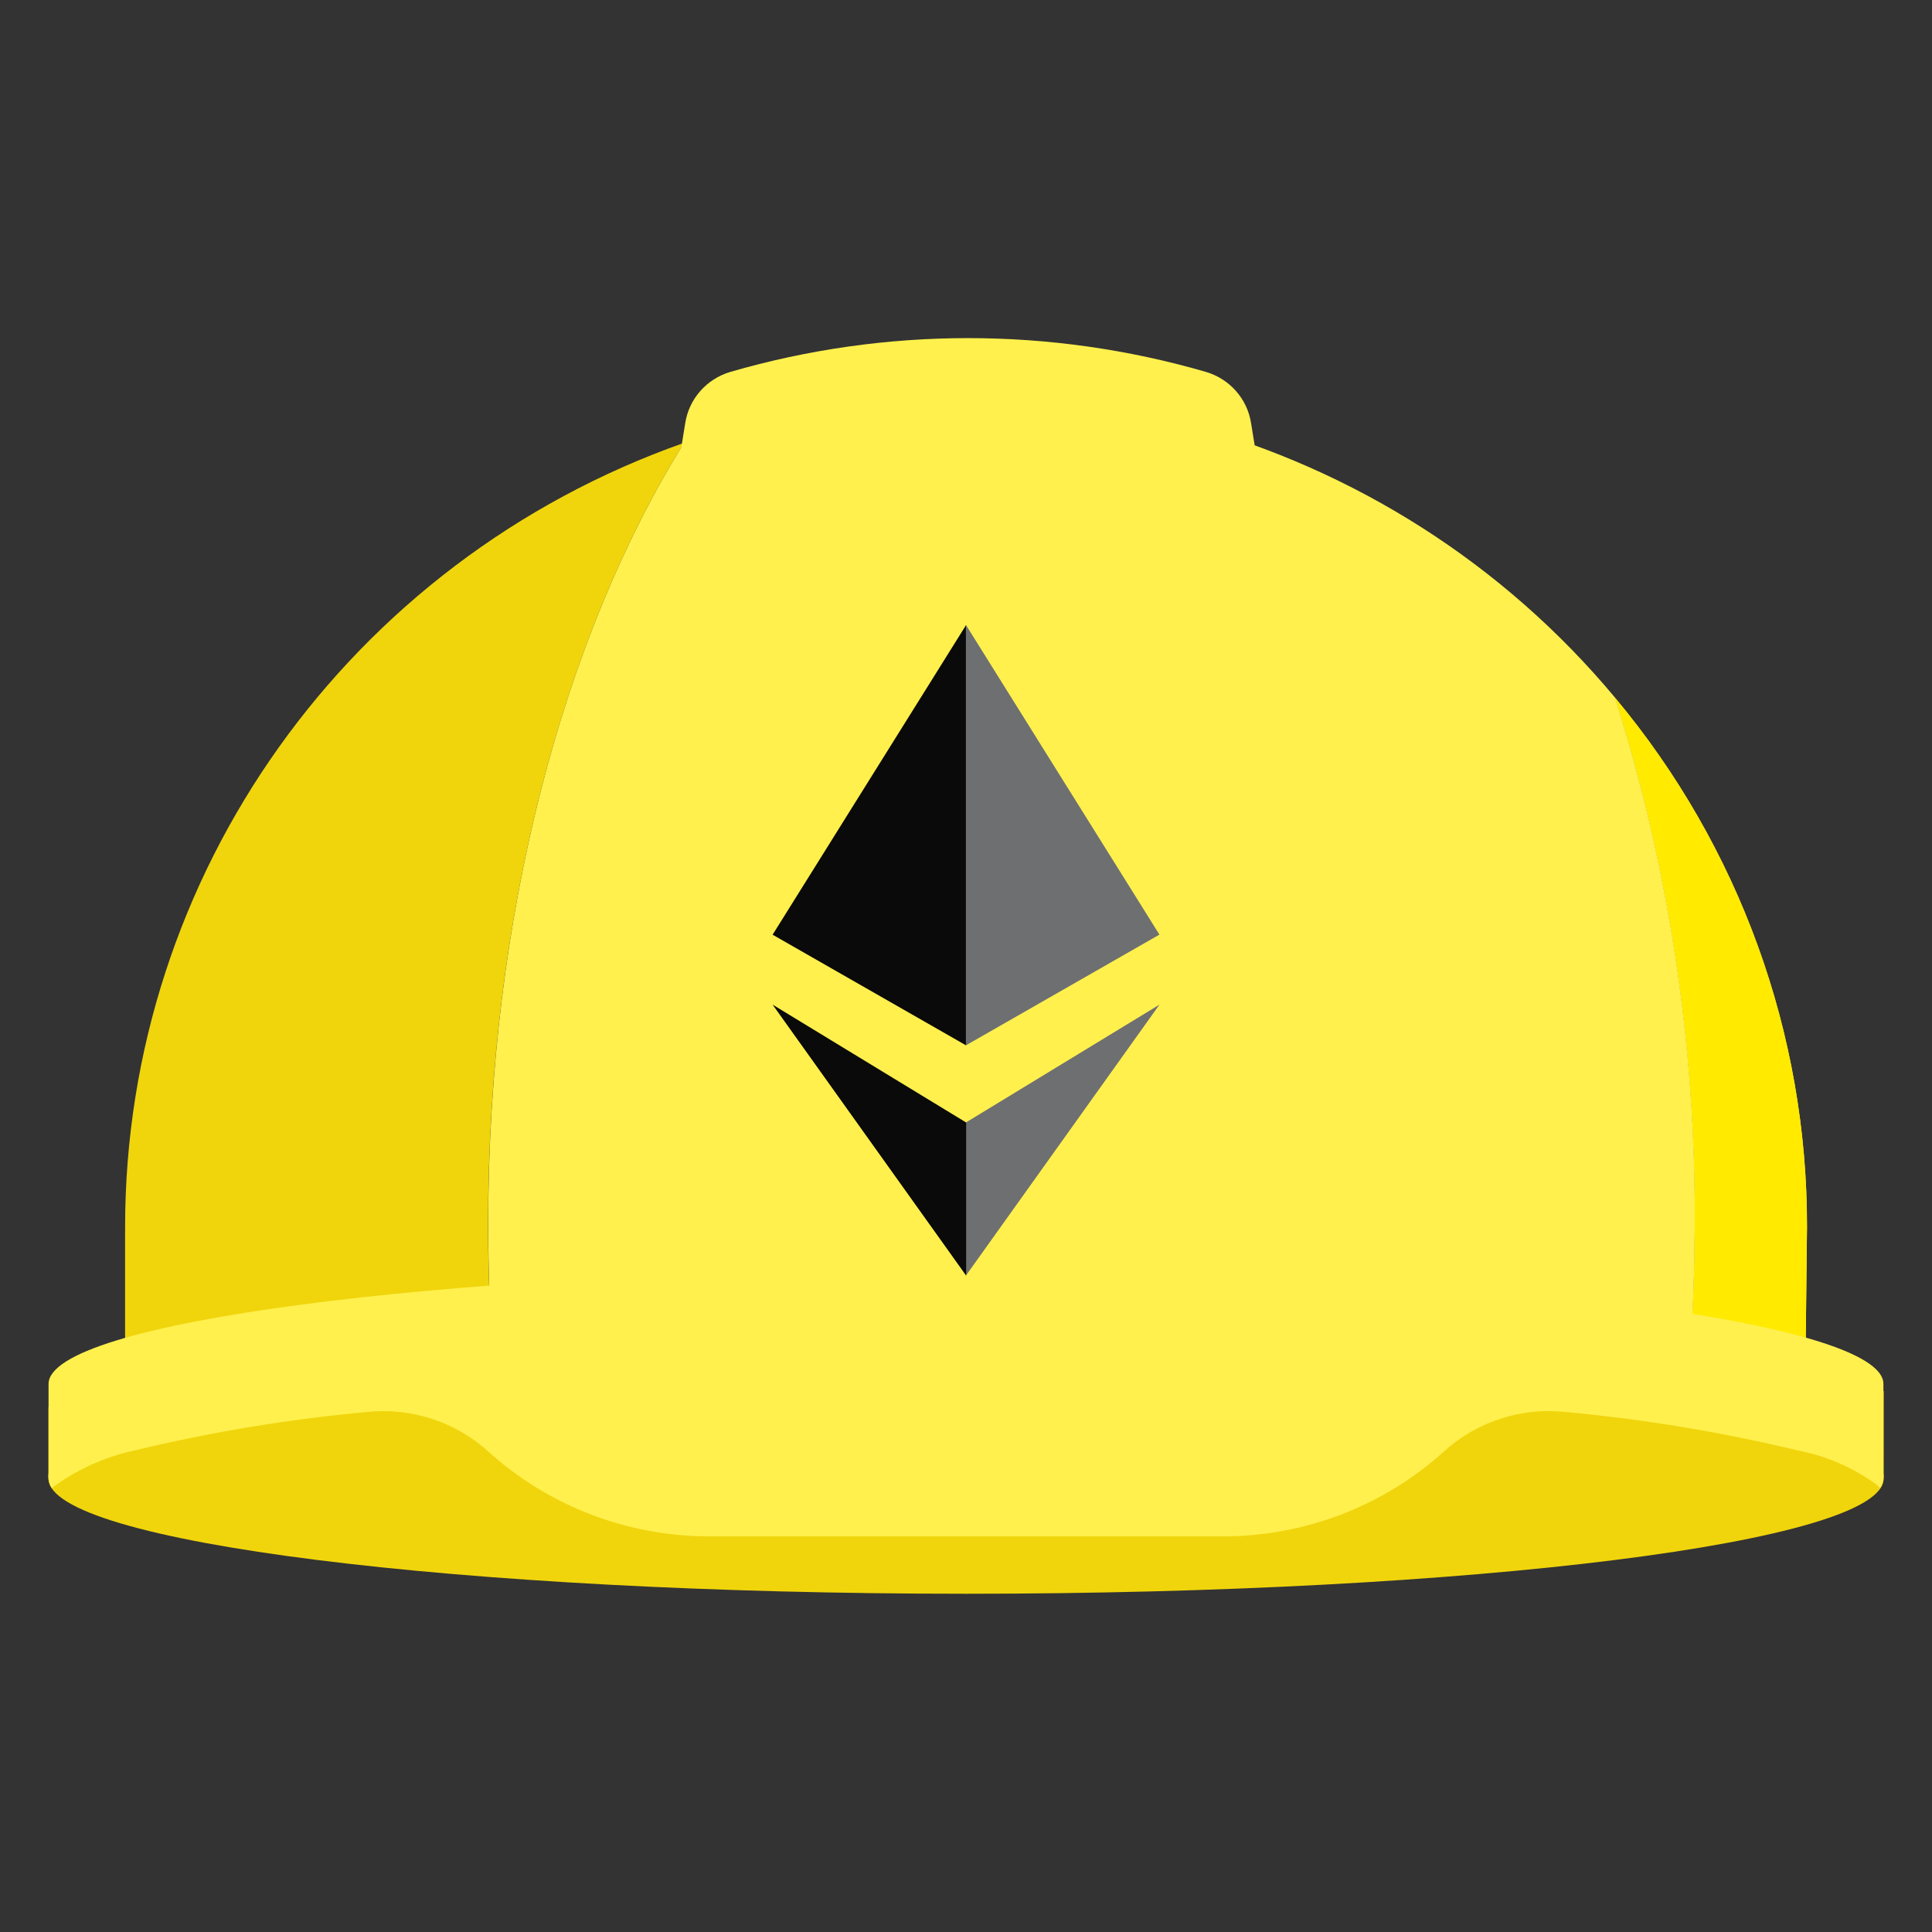 <svg width="40" height="40" viewBox="0 0 40 40" fill="none" xmlns="http://www.w3.org/2000/svg">
<rect x="0" y="0" width="40" height="40" fill="#333333" stroke="none"/>
<g clip-path="url(#clip0_8439_35671)">
<path d="M39 28.8C39 28.8 33.212 27.951 30.154 27.708C27.216 27.475 23.736 27.34 20.002 27.34C16.268 27.34 12.787 27.475 9.851 27.708C6.791 27.955 1.004 29.132 1.004 29.132V30.612C1.004 31.928 9.51 32.997 20.002 32.997C30.493 32.997 38.999 31.928 38.999 30.612L39 28.8Z" fill="#F0D50C"/>
<path d="M14.161 9.169C7.223 11.615 2.591 18.115 2.59 25.403V27.843C5.066 27.258 7.59 26.896 10.132 26.761C10.114 26.293 10.105 25.821 10.105 25.346C10.107 18.942 11.669 13.18 14.161 9.169Z" fill="#F0D50C"/>
<path d="M37.412 25.402C37.418 21.403 36.013 17.528 33.438 14.446C34.554 17.973 35.11 21.651 35.087 25.347C35.087 26.02 35.069 26.685 35.034 27.342C35.827 27.462 36.611 27.627 37.385 27.835L37.412 25.402Z" fill="#FFF04D"/>
<path d="M37.412 25.402C37.418 21.403 36.013 17.528 33.438 14.446C34.554 17.973 35.11 21.651 35.087 25.347C35.087 26.02 35.069 26.685 35.034 27.342C35.827 27.462 36.611 27.627 37.385 27.835L37.412 25.402Z" fill="#FFEA00"/>
<path d="M33.438 14.444C28.774 8.848 21.069 6.739 14.162 9.168C11.669 13.179 10.108 18.941 10.108 25.345C10.108 25.821 10.117 26.292 10.134 26.76C12.727 26.562 15.728 26.44 18.942 26.418C18.942 26.418 19.672 26.418 20.004 26.418C25.031 26.358 30.056 26.668 35.036 27.344C35.07 26.686 35.087 26.021 35.089 25.349C35.112 21.652 34.556 17.973 33.438 14.444Z" fill="#FFF04D"/>
<path d="M27.006 15.585L25.902 8.76C25.824 8.258 25.46 7.845 24.968 7.7C21.753 6.767 18.335 6.767 15.12 7.7C14.628 7.846 14.265 8.258 14.187 8.76L13.082 15.585" fill="#FFF04D"/>
<path d="M20.003 26.274C19.671 26.274 19.341 26.274 19.014 26.274H18.977H18.941C8.943 26.343 1.005 27.382 1.005 28.654V30.498C0.989 30.606 1.012 30.716 1.071 30.809C1.578 30.431 2.162 30.166 2.782 30.031C4.362 29.65 5.967 29.384 7.586 29.235C8.505 29.135 9.423 29.432 10.106 30.049C11.356 31.181 12.989 31.809 14.684 31.809H25.319C27.014 31.809 28.648 31.181 29.898 30.049C30.58 29.431 31.499 29.134 32.419 29.234C34.037 29.384 35.642 29.65 37.221 30.03C37.808 30.142 38.363 30.382 38.845 30.733C38.872 30.76 38.904 30.784 38.928 30.809C38.987 30.716 39.01 30.605 38.994 30.496V28.653C39 27.341 30.494 26.274 20.003 26.274Z" fill="#FFF04D"/>
<path d="M24.005 20.8L19.998 23.24V26.41L24.005 20.8Z" fill="#6E6F70"/>
<path d="M20.003 26.41V23.24L15.996 20.8L20.003 26.41Z" fill="#0A0A0A"/>
<path d="M15.996 19.352L20.003 21.644V12.939L15.996 19.352Z" fill="#0A0A0A"/>
<path d="M24.005 19.351L19.998 12.938V17.058V21.643L24.005 19.35V19.351Z" fill="#6E6F70"/>
</g>
<defs>
<clipPath id="clip0_8439_35671">
<rect width="38" height="26" fill="white" transform="translate(1 7)"/>
</clipPath>
</defs>
</svg>
